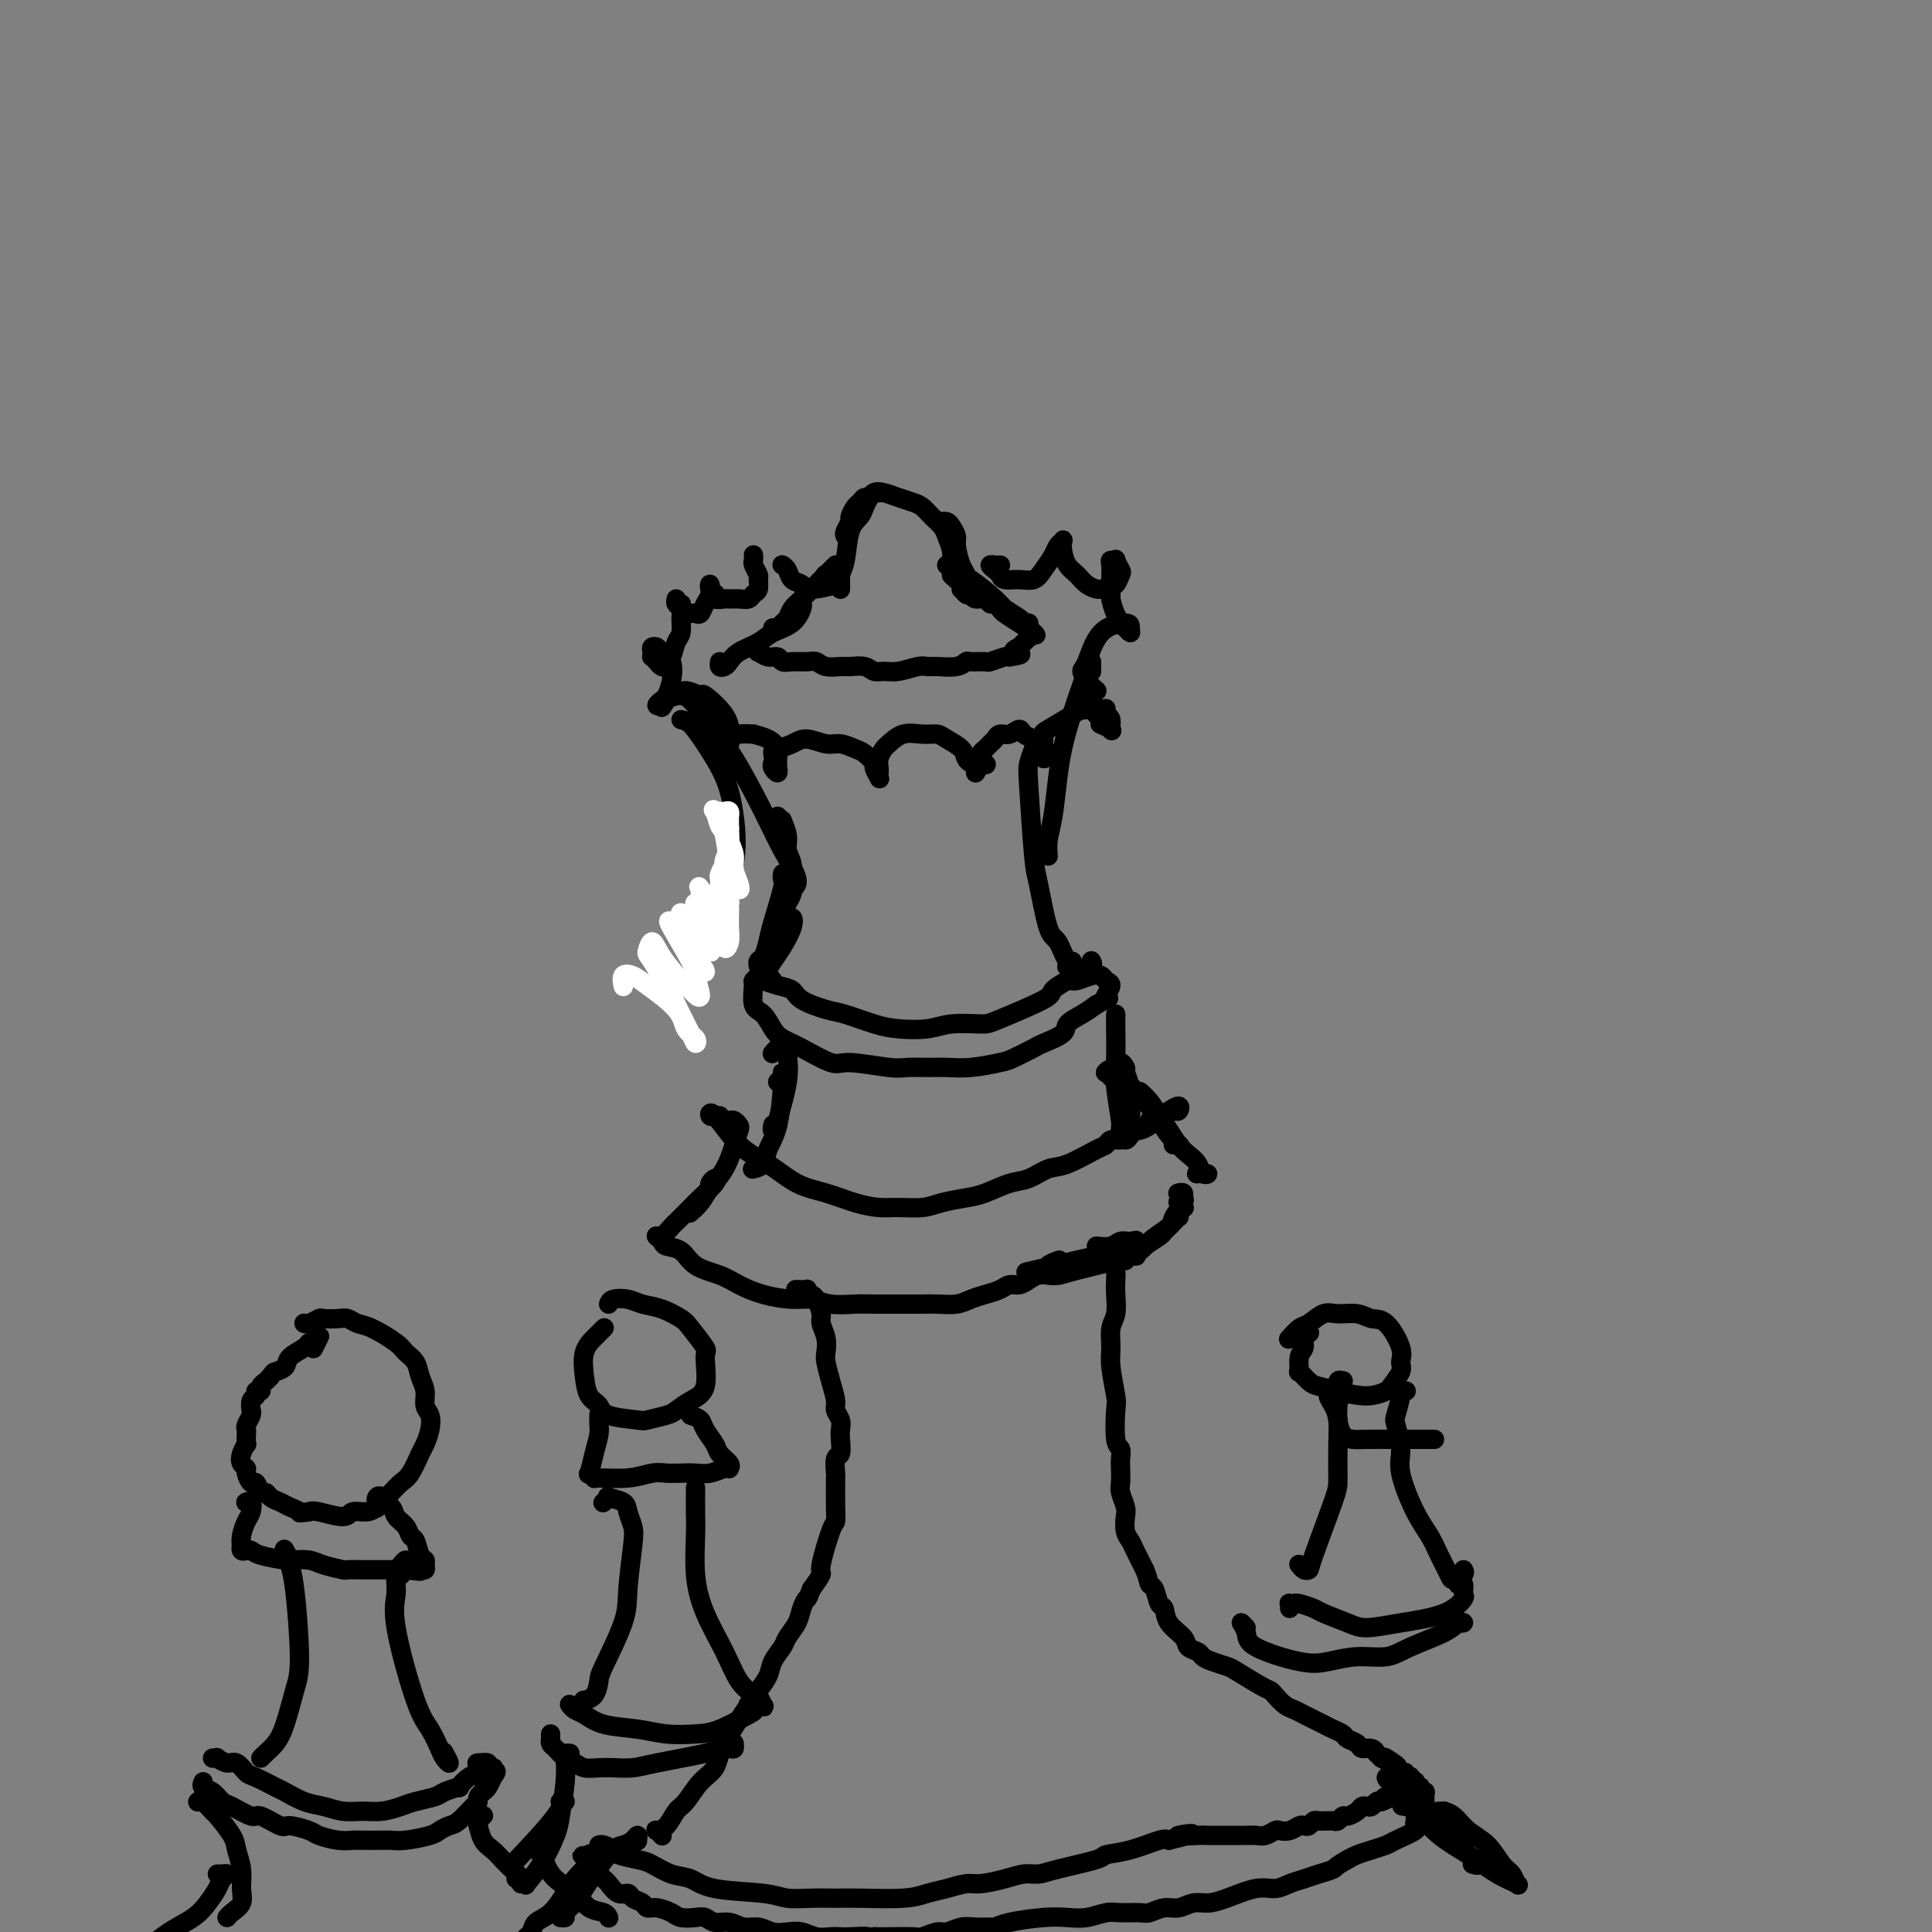 <svg viewBox='0 0 400 400' version='1.1' xmlns='http://www.w3.org/2000/svg' xmlns:xlink='http://www.w3.org/1999/xlink'><rect x="0" y="0" width="400" height="400" fill="#808080" stroke="none"/><g fill='none' stroke='#000000' stroke-width='4' stroke-linecap='round' stroke-linejoin='round'><path d='M182,102c0.090,0.018 0.180,0.035 0,0c-0.180,-0.035 -0.629,-0.123 -1,0c-0.371,0.123 -0.662,0.456 -1,1c-0.338,0.544 -0.721,1.300 -1,2c-0.279,0.700 -0.453,1.343 -1,2c-0.547,0.657 -1.467,1.329 -2,3c-0.533,1.671 -0.679,4.343 -1,6c-0.321,1.657 -0.818,2.300 -1,3c-0.182,0.700 -0.049,1.458 0,2c0.049,0.542 0.014,0.869 0,1c-0.014,0.131 -0.007,0.065 0,0'/><path d='M175,111c-0.120,-0.212 -0.239,-0.424 0,-1c0.239,-0.576 0.838,-1.517 1,-2c0.162,-0.483 -0.111,-0.507 0,-1c0.111,-0.493 0.606,-1.456 1,-2c0.394,-0.544 0.685,-0.668 1,-1c0.315,-0.332 0.653,-0.871 1,-1c0.347,-0.129 0.701,0.151 1,0c0.299,-0.151 0.541,-0.732 1,-1c0.459,-0.268 1.134,-0.224 2,0c0.866,0.224 1.924,0.626 3,1c1.076,0.374 2.172,0.718 3,1c0.828,0.282 1.389,0.502 2,1c0.611,0.498 1.274,1.275 2,2c0.726,0.725 1.516,1.399 2,2c0.484,0.601 0.662,1.128 1,2c0.338,0.872 0.836,2.090 1,3c0.164,0.910 -0.008,1.512 0,2c0.008,0.488 0.194,0.862 0,1c-0.194,0.138 -0.770,0.039 -1,0c-0.230,-0.039 -0.115,-0.020 0,0'/><path d='M195,108c0.025,-0.004 0.049,-0.009 0,0c-0.049,0.009 -0.172,0.031 0,0c0.172,-0.031 0.637,-0.114 1,0c0.363,0.114 0.623,0.425 1,1c0.377,0.575 0.872,1.415 1,2c0.128,0.585 -0.109,0.917 0,2c0.109,1.083 0.565,2.917 1,4c0.435,1.083 0.849,1.414 1,2c0.151,0.586 0.041,1.427 0,2c-0.041,0.573 -0.012,0.878 0,1c0.012,0.122 0.006,0.061 0,0'/><path d='M173,117c-0.015,0.015 -0.030,0.029 0,0c0.030,-0.029 0.104,-0.103 0,0c-0.104,0.103 -0.385,0.383 -1,1c-0.615,0.617 -1.565,1.569 -2,2c-0.435,0.431 -0.354,0.339 -1,1c-0.646,0.661 -2.018,2.076 -3,3c-0.982,0.924 -1.573,1.358 -2,2c-0.427,0.642 -0.689,1.492 -1,2c-0.311,0.508 -0.671,0.672 -1,1c-0.329,0.328 -0.627,0.819 -1,1c-0.373,0.181 -0.821,0.052 -1,0c-0.179,-0.052 -0.090,-0.026 0,0'/><path d='M166,125c0.122,0.131 0.244,0.261 0,1c-0.244,0.739 -0.853,2.085 -2,3c-1.147,0.915 -2.832,1.397 -4,2c-1.168,0.603 -1.819,1.325 -3,2c-1.181,0.675 -2.891,1.301 -4,2c-1.109,0.699 -1.618,1.469 -2,2c-0.382,0.531 -0.639,0.823 -1,1c-0.361,0.177 -0.828,0.240 -1,0c-0.172,-0.240 -0.049,-0.783 0,-1c0.049,-0.217 0.025,-0.109 0,0'/><path d='M157,134c-0.012,-0.122 -0.025,-0.244 0,0c0.025,0.244 0.086,0.854 0,1c-0.086,0.146 -0.319,-0.171 0,0c0.319,0.171 1.191,0.831 2,1c0.809,0.169 1.554,-0.152 2,0c0.446,0.152 0.594,0.777 1,1c0.406,0.223 1.071,0.046 2,0c0.929,-0.046 2.120,0.041 3,0c0.880,-0.041 1.447,-0.208 2,0c0.553,0.208 1.093,0.792 2,1c0.907,0.208 2.182,0.041 3,0c0.818,-0.041 1.180,0.042 2,0c0.820,-0.042 2.100,-0.211 3,0c0.900,0.211 1.421,0.803 2,1c0.579,0.197 1.217,0.000 2,0c0.783,-0.000 1.711,0.197 3,0c1.289,-0.197 2.937,-0.789 4,-1c1.063,-0.211 1.539,-0.042 2,0c0.461,0.042 0.905,-0.041 2,0c1.095,0.041 2.841,0.208 4,0c1.159,-0.208 1.733,-0.792 2,-1c0.267,-0.208 0.229,-0.042 1,0c0.771,0.042 2.351,-0.040 3,0c0.649,0.040 0.367,0.203 1,0c0.633,-0.203 2.181,-0.772 3,-1c0.819,-0.228 0.910,-0.114 1,0'/><path d='M209,136c4.185,-0.627 1.647,-0.694 1,-1c-0.647,-0.306 0.598,-0.852 1,-1c0.402,-0.148 -0.037,0.100 0,0c0.037,-0.100 0.551,-0.548 1,-1c0.449,-0.452 0.834,-0.908 1,-1c0.166,-0.092 0.112,0.182 0,0c-0.112,-0.182 -0.282,-0.818 0,-1c0.282,-0.182 1.016,0.092 1,0c-0.016,-0.092 -0.782,-0.550 -1,-1c-0.218,-0.450 0.110,-0.890 0,-1c-0.110,-0.110 -0.659,0.111 -1,0c-0.341,-0.111 -0.472,-0.556 -1,-1c-0.528,-0.444 -1.451,-0.889 -2,-1c-0.549,-0.111 -0.723,0.110 -1,0c-0.277,-0.110 -0.655,-0.551 -1,-1c-0.345,-0.449 -0.656,-0.908 -1,-1c-0.344,-0.092 -0.721,0.181 -1,0c-0.279,-0.181 -0.460,-0.818 -1,-1c-0.540,-0.182 -1.440,0.091 -2,0c-0.560,-0.091 -0.780,-0.545 -1,-1'/><path d='M201,123c-2.083,-0.929 -1.292,-0.250 -1,0c0.292,0.250 0.083,0.071 0,0c-0.083,-0.071 -0.042,-0.036 0,0'/><path d='M199,122c0.068,-0.348 0.137,-0.696 0,-1c-0.137,-0.304 -0.478,-0.566 -1,-1c-0.522,-0.434 -1.224,-1.042 -1,-1c0.224,0.042 1.375,0.735 2,1c0.625,0.265 0.724,0.102 2,1c1.276,0.898 3.728,2.856 5,4c1.272,1.144 1.364,1.473 2,2c0.636,0.527 1.815,1.254 3,2c1.185,0.746 2.378,1.513 3,2c0.622,0.487 0.675,0.694 0,0c-0.675,-0.694 -2.079,-2.290 -3,-3c-0.921,-0.710 -1.361,-0.532 -2,-1c-0.639,-0.468 -1.477,-1.580 -3,-3c-1.523,-1.420 -3.729,-3.148 -5,-4c-1.271,-0.852 -1.605,-0.827 -2,-1c-0.395,-0.173 -0.850,-0.544 -1,-1c-0.150,-0.456 0.003,-0.995 0,-1c-0.003,-0.005 -0.164,0.526 0,1c0.164,0.474 0.652,0.890 2,2c1.348,1.110 3.555,2.914 5,4c1.445,1.086 2.127,1.453 3,2c0.873,0.547 1.936,1.273 3,2'/><path d='M211,128c2.179,1.714 1.125,1.000 1,1c-0.125,0.000 0.679,0.714 1,1c0.321,0.286 0.161,0.143 0,0'/><path d='M162,117c0.026,0.016 0.052,0.031 0,0c-0.052,-0.031 -0.183,-0.109 0,0c0.183,0.109 0.680,0.404 1,1c0.320,0.596 0.464,1.491 1,2c0.536,0.509 1.464,0.630 2,1c0.536,0.370 0.680,0.989 2,1c1.320,0.011 3.816,-0.585 5,-1c1.184,-0.415 1.056,-0.647 1,-1c-0.056,-0.353 -0.040,-0.827 0,-1c0.040,-0.173 0.103,-0.046 0,0c-0.103,0.046 -0.374,0.013 -1,0c-0.626,-0.013 -1.607,-0.004 -2,0c-0.393,0.004 -0.196,0.002 0,0'/><path d='M156,115c-0.008,-0.098 -0.017,-0.196 0,0c0.017,0.196 0.058,0.686 0,1c-0.058,0.314 -0.215,0.451 0,1c0.215,0.549 0.801,1.510 1,2c0.199,0.490 0.009,0.510 0,1c-0.009,0.490 0.162,1.452 0,2c-0.162,0.548 -0.658,0.682 -1,1c-0.342,0.318 -0.530,0.818 -1,1c-0.470,0.182 -1.222,0.045 -2,0c-0.778,-0.045 -1.580,0.003 -2,0c-0.420,-0.003 -0.456,-0.056 -1,0c-0.544,0.056 -1.596,0.220 -2,0c-0.404,-0.220 -0.160,-0.823 0,-1c0.160,-0.177 0.236,0.074 0,0c-0.236,-0.074 -0.784,-0.471 -1,-1c-0.216,-0.529 -0.099,-1.189 0,-1c0.099,0.189 0.181,1.228 0,2c-0.181,0.772 -0.626,1.279 -1,2c-0.374,0.721 -0.678,1.657 -1,2c-0.322,0.343 -0.664,0.092 -1,0c-0.336,-0.092 -0.668,-0.026 -1,0c-0.332,0.026 -0.666,0.013 -1,0'/><path d='M142,127c-1.017,0.768 -1.058,-0.313 -1,-1c0.058,-0.687 0.216,-0.980 0,-1c-0.216,-0.020 -0.804,0.234 -1,0c-0.196,-0.234 0.001,-0.957 0,-1c-0.001,-0.043 -0.199,0.592 0,1c0.199,0.408 0.797,0.589 1,1c0.203,0.411 0.012,1.051 0,2c-0.012,0.949 0.155,2.205 0,3c-0.155,0.795 -0.633,1.128 -1,2c-0.367,0.872 -0.623,2.284 -1,3c-0.377,0.716 -0.875,0.738 -1,1c-0.125,0.262 0.124,0.765 0,1c-0.124,0.235 -0.622,0.204 -1,0c-0.378,-0.204 -0.638,-0.580 -1,-1c-0.362,-0.420 -0.826,-0.884 -1,-1c-0.174,-0.116 -0.059,0.115 0,0c0.059,-0.115 0.062,-0.577 0,-1c-0.062,-0.423 -0.187,-0.809 0,-1c0.187,-0.191 0.688,-0.188 1,0c0.312,0.188 0.435,0.561 1,1c0.565,0.439 1.573,0.944 2,2c0.427,1.056 0.275,2.661 0,4c-0.275,1.339 -0.672,2.410 -1,3c-0.328,0.590 -0.588,0.697 -1,1c-0.412,0.303 -0.975,0.801 -1,1c-0.025,0.199 0.487,0.100 1,0'/><path d='M137,146c-0.185,1.205 0.353,-0.283 1,-1c0.647,-0.717 1.403,-0.664 2,-1c0.597,-0.336 1.037,-1.061 2,-1c0.963,0.061 2.450,0.908 3,1c0.550,0.092 0.161,-0.570 1,0c0.839,0.570 2.904,2.372 4,4c1.096,1.628 1.223,3.081 1,4c-0.223,0.919 -0.796,1.305 -1,2c-0.204,0.695 -0.040,1.700 0,2c0.040,0.300 -0.044,-0.105 0,0c0.044,0.105 0.216,0.719 0,1c-0.216,0.281 -0.819,0.230 -1,0c-0.181,-0.230 0.061,-0.640 0,-1c-0.061,-0.360 -0.425,-0.671 0,-1c0.425,-0.329 1.638,-0.677 2,-1c0.362,-0.323 -0.128,-0.620 0,-1c0.128,-0.380 0.875,-0.842 2,-1c1.125,-0.158 2.627,-0.013 3,0c0.373,0.013 -0.383,-0.108 0,0c0.383,0.108 1.906,0.444 3,1c1.094,0.556 1.758,1.330 2,2c0.242,0.670 0.061,1.234 0,2c-0.061,0.766 -0.003,1.733 0,2c0.003,0.267 -0.051,-0.165 0,0c0.051,0.165 0.206,0.929 0,1c-0.206,0.071 -0.773,-0.551 -1,-1c-0.227,-0.449 -0.113,-0.724 0,-1'/><path d='M160,158c0.598,0.525 0.092,-1.162 0,-2c-0.092,-0.838 0.229,-0.828 1,-1c0.771,-0.172 1.992,-0.526 3,-1c1.008,-0.474 1.802,-1.067 3,-1c1.198,0.067 2.798,0.796 4,1c1.202,0.204 2.006,-0.115 3,0c0.994,0.115 2.179,0.665 3,1c0.821,0.335 1.278,0.455 2,1c0.722,0.545 1.710,1.516 2,2c0.290,0.484 -0.118,0.481 0,1c0.118,0.519 0.763,1.559 1,2c0.237,0.441 0.067,0.283 0,0c-0.067,-0.283 -0.030,-0.690 0,-1c0.030,-0.310 0.055,-0.521 0,-1c-0.055,-0.479 -0.188,-1.224 0,-2c0.188,-0.776 0.698,-1.582 1,-2c0.302,-0.418 0.397,-0.450 1,-1c0.603,-0.550 1.713,-1.620 3,-2c1.287,-0.380 2.751,-0.071 4,0c1.249,0.071 2.285,-0.097 3,0c0.715,0.097 1.110,0.459 2,1c0.890,0.541 2.276,1.260 3,2c0.724,0.740 0.785,1.499 1,2c0.215,0.501 0.583,0.742 1,1c0.417,0.258 0.881,0.531 1,1c0.119,0.469 -0.109,1.134 0,1c0.109,-0.134 0.554,-1.067 1,-2'/><path d='M203,158c2.427,0.810 0.495,-0.165 0,-1c-0.495,-0.835 0.447,-1.529 1,-2c0.553,-0.471 0.715,-0.719 1,-1c0.285,-0.281 0.691,-0.594 1,-1c0.309,-0.406 0.520,-0.904 1,-1c0.480,-0.096 1.228,0.212 2,0c0.772,-0.212 1.568,-0.943 2,-1c0.432,-0.057 0.499,0.561 1,1c0.501,0.439 1.437,0.698 2,1c0.563,0.302 0.753,0.646 1,1c0.247,0.354 0.550,0.718 1,1c0.450,0.282 1.048,0.481 1,1c-0.048,0.519 -0.741,1.358 -1,1c-0.259,-0.358 -0.082,-1.914 0,-3c0.082,-1.086 0.070,-1.704 0,-2c-0.070,-0.296 -0.198,-0.272 1,-1c1.198,-0.728 3.722,-2.207 5,-3c1.278,-0.793 1.308,-0.899 2,-1c0.692,-0.101 2.044,-0.198 3,0c0.956,0.198 1.517,0.690 2,1c0.483,0.310 0.889,0.437 1,1c0.111,0.563 -0.073,1.563 0,2c0.073,0.437 0.404,0.310 0,0c-0.404,-0.310 -1.544,-0.803 -2,-1c-0.456,-0.197 -0.228,-0.099 0,0'/><path d='M207,117c0.123,0.002 0.246,0.004 0,0c-0.246,-0.004 -0.861,-0.012 -1,0c-0.139,0.012 0.199,0.046 0,0c-0.199,-0.046 -0.934,-0.170 -1,0c-0.066,0.170 0.538,0.635 1,1c0.462,0.365 0.781,0.629 1,1c0.219,0.371 0.339,0.850 1,1c0.661,0.150 1.865,-0.029 3,0c1.135,0.029 2.203,0.267 3,0c0.797,-0.267 1.324,-1.040 2,-2c0.676,-0.960 1.501,-2.109 2,-3c0.499,-0.891 0.672,-1.525 1,-2c0.328,-0.475 0.812,-0.791 1,-1c0.188,-0.209 0.080,-0.313 0,0c-0.080,0.313 -0.131,1.041 0,2c0.131,0.959 0.445,2.147 1,3c0.555,0.853 1.353,1.369 2,2c0.647,0.631 1.144,1.377 2,2c0.856,0.623 2.073,1.121 3,1c0.927,-0.121 1.565,-0.863 2,-1c0.435,-0.137 0.668,0.331 1,0c0.332,-0.331 0.765,-1.462 1,-2c0.235,-0.538 0.273,-0.482 0,-1c-0.273,-0.518 -0.858,-1.609 -1,-2c-0.142,-0.391 0.158,-0.083 0,0c-0.158,0.083 -0.774,-0.060 -1,0c-0.226,0.060 -0.061,0.324 0,1c0.061,0.676 0.017,1.765 0,3c-0.017,1.235 -0.009,2.618 0,4'/><path d='M230,124c0.409,2.329 1.431,4.150 2,5c0.569,0.850 0.686,0.727 1,1c0.314,0.273 0.824,0.942 1,1c0.176,0.058 0.018,-0.494 0,-1c-0.018,-0.506 0.103,-0.966 -1,-1c-1.103,-0.034 -3.431,0.358 -5,2c-1.569,1.642 -2.378,4.535 -3,6c-0.622,1.465 -1.057,1.503 -1,2c0.057,0.497 0.605,1.454 1,2c0.395,0.546 0.638,0.681 1,1c0.362,0.319 0.843,0.821 1,1c0.157,0.179 -0.012,0.036 0,0c0.012,-0.036 0.203,0.035 0,0c-0.203,-0.035 -0.801,-0.177 -1,0c-0.199,0.177 0.002,0.673 0,1c-0.002,0.327 -0.207,0.486 0,1c0.207,0.514 0.826,1.384 1,2c0.174,0.616 -0.097,0.977 0,1c0.097,0.023 0.562,-0.293 1,0c0.438,0.293 0.849,1.194 1,1c0.151,-0.194 0.043,-1.484 0,-2c-0.043,-0.516 -0.022,-0.258 0,0'/><path d='M141,144c-0.135,0.002 -0.269,0.003 0,0c0.269,-0.003 0.942,-0.012 2,1c1.058,1.012 2.502,3.044 4,5c1.498,1.956 3.049,3.834 5,7c1.951,3.166 4.302,7.619 6,11c1.698,3.381 2.744,5.690 4,8c1.256,2.310 2.723,4.622 3,6c0.277,1.378 -0.635,1.822 -1,2c-0.365,0.178 -0.182,0.089 0,0'/><path d='M141,149c0.612,0.133 1.225,0.266 2,1c0.775,0.734 1.714,2.068 3,4c1.286,1.932 2.919,4.460 4,7c1.081,2.540 1.609,5.091 2,8c0.391,2.909 0.643,6.174 0,10c-0.643,3.826 -2.183,8.211 -3,11c-0.817,2.789 -0.912,3.982 -2,6c-1.088,2.018 -3.168,4.862 -4,6c-0.832,1.138 -0.416,0.569 0,0'/><path d='M226,139c-0.002,-0.329 -0.004,-0.657 0,-1c0.004,-0.343 0.012,-0.700 0,-1c-0.012,-0.300 -0.046,-0.541 -1,2c-0.954,2.541 -2.830,7.865 -4,12c-1.170,4.135 -1.634,7.080 -2,10c-0.366,2.920 -0.634,5.814 -1,8c-0.366,2.186 -0.829,3.666 -1,5c-0.171,1.334 -0.049,2.524 0,3c0.049,0.476 0.024,0.238 0,0'/><path d='M216,153c0.091,0.040 0.181,0.079 0,0c-0.181,-0.079 -0.634,-0.277 -1,0c-0.366,0.277 -0.646,1.030 -1,2c-0.354,0.970 -0.782,2.159 -1,3c-0.218,0.841 -0.224,1.335 0,5c0.224,3.665 0.679,10.500 1,14c0.321,3.500 0.507,3.665 1,6c0.493,2.335 1.291,6.840 2,9c0.709,2.160 1.328,1.977 2,3c0.672,1.023 1.397,3.254 2,4c0.603,0.746 1.086,0.009 1,0c-0.086,-0.009 -0.739,0.712 -1,1c-0.261,0.288 -0.131,0.144 0,0'/></g>
<g fill='none' stroke='#FFFFFF' stroke-width='4' stroke-linecap='round' stroke-linejoin='round'><path d='M129,204c0.049,0.219 0.097,0.438 0,0c-0.097,-0.438 -0.340,-1.533 0,-2c0.340,-0.467 1.261,-0.305 2,0c0.739,0.305 1.295,0.752 3,2c1.705,1.248 4.560,3.297 6,5c1.440,1.703 1.465,3.060 2,4c0.535,0.940 1.579,1.463 2,2c0.421,0.537 0.218,1.089 0,1c-0.218,-0.089 -0.451,-0.820 -1,-2c-0.549,-1.180 -1.412,-2.809 -2,-4c-0.588,-1.191 -0.900,-1.945 -2,-4c-1.100,-2.055 -2.989,-5.413 -4,-7c-1.011,-1.587 -1.143,-1.403 -1,-2c0.143,-0.597 0.563,-1.975 1,-2c0.437,-0.025 0.892,1.303 2,3c1.108,1.697 2.867,3.761 4,5c1.133,1.239 1.638,1.652 2,2c0.362,0.348 0.580,0.632 1,1c0.420,0.368 1.043,0.819 1,0c-0.043,-0.819 -0.752,-2.907 -1,-4c-0.248,-1.093 -0.037,-1.189 -1,-3c-0.963,-1.811 -3.101,-5.336 -4,-7c-0.899,-1.664 -0.558,-1.466 0,-1c0.558,0.466 1.332,1.200 2,2c0.668,0.800 1.229,1.668 2,3c0.771,1.332 1.753,3.130 2,4c0.247,0.870 -0.241,0.811 0,1c0.241,0.189 1.212,0.625 1,0c-0.212,-0.625 -1.606,-2.313 -3,-4'/><path d='M143,197c-0.478,-1.207 -0.674,-2.726 -1,-4c-0.326,-1.274 -0.784,-2.303 -1,-3c-0.216,-0.697 -0.191,-1.061 0,-1c0.191,0.061 0.550,0.546 1,1c0.450,0.454 0.993,0.877 2,2c1.007,1.123 2.477,2.946 3,4c0.523,1.054 0.098,1.338 0,1c-0.098,-0.338 0.131,-1.297 0,-2c-0.131,-0.703 -0.620,-1.149 -1,-2c-0.380,-0.851 -0.649,-2.107 -1,-3c-0.351,-0.893 -0.785,-1.424 -1,-2c-0.215,-0.576 -0.212,-1.198 0,-1c0.212,0.198 0.632,1.214 1,2c0.368,0.786 0.684,1.340 1,2c0.316,0.660 0.632,1.425 1,2c0.368,0.575 0.788,0.960 1,1c0.212,0.040 0.215,-0.265 0,-1c-0.215,-0.735 -0.649,-1.899 -1,-3c-0.351,-1.101 -0.618,-2.138 -1,-3c-0.382,-0.862 -0.877,-1.548 -1,-2c-0.123,-0.452 0.127,-0.672 0,-1c-0.127,-0.328 -0.632,-0.766 0,0c0.632,0.766 2.401,2.736 3,4c0.599,1.264 0.026,1.823 0,2c-0.026,0.177 0.493,-0.029 1,0c0.507,0.029 1.002,0.294 1,0c-0.002,-0.294 -0.501,-1.147 -1,-2'/><path d='M149,188c0.619,0.501 0.166,-0.247 0,-1c-0.166,-0.753 -0.045,-1.510 0,-2c0.045,-0.490 0.016,-0.713 0,-1c-0.016,-0.287 -0.018,-0.637 0,-1c0.018,-0.363 0.056,-0.740 0,-1c-0.056,-0.260 -0.207,-0.403 0,-1c0.207,-0.597 0.774,-1.648 1,-2c0.226,-0.352 0.113,-0.006 0,0c-0.113,0.006 -0.226,-0.328 0,-1c0.226,-0.672 0.793,-1.682 1,-2c0.207,-0.318 0.056,0.055 0,0c-0.056,-0.055 -0.015,-0.539 0,-1c0.015,-0.461 0.004,-0.898 0,-1c-0.004,-0.102 -0.001,0.133 0,0c0.001,-0.133 0.000,-0.632 0,-1c-0.000,-0.368 -0.000,-0.605 0,-1c0.000,-0.395 0.001,-0.947 0,-1c-0.001,-0.053 -0.003,0.392 0,0c0.003,-0.392 0.012,-1.622 0,-2c-0.012,-0.378 -0.045,0.095 0,0c0.045,-0.095 0.167,-0.757 0,-1c-0.167,-0.243 -0.622,-0.065 -1,0c-0.378,0.065 -0.679,0.019 -1,0c-0.321,-0.019 -0.660,-0.009 -1,0'/><path d='M148,168c-0.512,-0.329 -0.292,-0.652 0,0c0.292,0.652 0.656,2.277 1,3c0.344,0.723 0.668,0.542 1,2c0.332,1.458 0.673,4.553 1,6c0.327,1.447 0.638,1.244 1,2c0.362,0.756 0.773,2.470 1,3c0.227,0.530 0.271,-0.123 0,-1c-0.271,-0.877 -0.857,-1.976 -1,-3c-0.143,-1.024 0.158,-1.973 0,-3c-0.158,-1.027 -0.773,-2.133 -1,-3c-0.227,-0.867 -0.065,-1.496 0,-2c0.065,-0.504 0.032,-0.883 0,-1c-0.032,-0.117 -0.062,0.026 0,1c0.062,0.974 0.217,2.777 0,5c-0.217,2.223 -0.804,4.864 -1,7c-0.196,2.136 0.000,3.766 0,6c-0.000,2.234 -0.197,5.073 0,6c0.197,0.927 0.788,-0.056 1,-1c0.212,-0.944 0.044,-1.849 0,-3c-0.044,-1.151 0.037,-2.549 0,-4c-0.037,-1.451 -0.191,-2.953 0,-4c0.191,-1.047 0.728,-1.637 1,-2c0.272,-0.363 0.279,-0.499 0,0c-0.279,0.499 -0.844,1.634 -1,3c-0.156,1.366 0.098,2.962 0,4c-0.098,1.038 -0.549,1.519 -1,2'/><path d='M150,191c-0.155,1.311 -0.041,1.089 0,1c0.041,-0.089 0.011,-0.046 0,-1c-0.011,-0.954 -0.003,-2.904 0,-4c0.003,-1.096 -0.000,-1.337 0,-2c0.000,-0.663 0.004,-1.746 0,-2c-0.004,-0.254 -0.015,0.323 0,1c0.015,0.677 0.057,1.456 0,2c-0.057,0.544 -0.215,0.855 0,1c0.215,0.145 0.801,0.124 1,0c0.199,-0.124 0.011,-0.352 0,-1c-0.011,-0.648 0.154,-1.718 0,-2c-0.154,-0.282 -0.629,0.223 -1,1c-0.371,0.777 -0.638,1.824 -1,3c-0.362,1.176 -0.818,2.479 -1,3c-0.182,0.521 -0.091,0.261 0,0'/></g>
<g fill='none' stroke='#000000' stroke-width='4' stroke-linecap='round' stroke-linejoin='round'><path d='M161,169c0.455,0.494 0.910,0.987 1,1c0.090,0.013 -0.187,-0.456 0,0c0.187,0.456 0.836,1.837 1,3c0.164,1.163 -0.156,2.109 0,3c0.156,0.891 0.788,1.727 1,3c0.212,1.273 0.004,2.982 0,4c-0.004,1.018 0.195,1.345 0,2c-0.195,0.655 -0.783,1.638 -1,2c-0.217,0.362 -0.062,0.103 0,0c0.062,-0.103 0.031,-0.052 0,0'/><path d='M162,181c0.015,-0.102 0.029,-0.205 0,0c-0.029,0.205 -0.102,0.717 0,1c0.102,0.283 0.377,0.338 0,2c-0.377,1.662 -1.408,4.932 -2,7c-0.592,2.068 -0.747,2.932 -1,4c-0.253,1.068 -0.604,2.338 -1,3c-0.396,0.662 -0.837,0.717 -1,1c-0.163,0.283 -0.046,0.795 0,1c0.046,0.205 0.023,0.102 0,0'/><path d='M163,191c0.376,-0.548 0.752,-1.097 1,-1c0.248,0.097 0.369,0.839 0,2c-0.369,1.161 -1.227,2.742 -2,4c-0.773,1.258 -1.461,2.193 -2,3c-0.539,0.807 -0.928,1.484 -1,2c-0.072,0.516 0.173,0.870 0,1c-0.173,0.130 -0.764,0.037 -1,0c-0.236,-0.037 -0.118,-0.019 0,0'/><path d='M158,203c-0.256,-0.095 -0.511,-0.190 0,0c0.511,0.190 1.789,0.666 3,1c1.211,0.334 2.354,0.527 3,1c0.646,0.473 0.796,1.226 2,2c1.204,0.774 3.462,1.567 5,2c1.538,0.433 2.355,0.504 4,1c1.645,0.496 4.118,1.415 6,2c1.882,0.585 3.172,0.836 5,1c1.828,0.164 4.193,0.241 6,0c1.807,-0.241 3.056,-0.798 5,-1c1.944,-0.202 4.583,-0.047 6,0c1.417,0.047 1.612,-0.015 4,-1c2.388,-0.985 6.967,-2.894 9,-4c2.033,-1.106 1.519,-1.409 2,-2c0.481,-0.591 1.957,-1.468 3,-2c1.043,-0.532 1.652,-0.717 2,-1c0.348,-0.283 0.433,-0.664 1,-1c0.567,-0.336 1.616,-0.626 2,-1c0.384,-0.374 0.103,-0.832 0,-1c-0.103,-0.168 -0.028,-0.045 0,0c0.028,0.045 0.008,0.013 0,0c-0.008,-0.013 -0.004,-0.006 0,0'/><path d='M160,203c-0.342,-0.420 -0.684,-0.841 -1,-1c-0.316,-0.159 -0.606,-0.057 -1,0c-0.394,0.057 -0.892,0.067 -1,0c-0.108,-0.067 0.173,-0.213 0,0c-0.173,0.213 -0.800,0.785 -1,1c-0.200,0.215 0.028,0.074 0,1c-0.028,0.926 -0.313,2.918 0,4c0.313,1.082 1.225,1.254 2,2c0.775,0.746 1.413,2.066 2,3c0.587,0.934 1.123,1.484 2,2c0.877,0.516 2.096,1.000 4,2c1.904,1.000 4.494,2.517 6,3c1.506,0.483 1.928,-0.067 4,0c2.072,0.067 5.794,0.751 8,1c2.206,0.249 2.895,0.063 4,0c1.105,-0.063 2.625,-0.005 4,0c1.375,0.005 2.603,-0.044 4,0c1.397,0.044 2.963,0.181 5,0c2.037,-0.181 4.547,-0.681 6,-1c1.453,-0.319 1.851,-0.455 3,-1c1.149,-0.545 3.049,-1.497 4,-2c0.951,-0.503 0.954,-0.557 2,-1c1.046,-0.443 3.136,-1.273 4,-2c0.864,-0.727 0.502,-1.350 1,-2c0.498,-0.650 1.857,-1.329 3,-2c1.143,-0.671 2.072,-1.336 3,-2'/><path d='M227,208c3.567,-2.051 2.484,-1.180 2,-1c-0.484,0.180 -0.369,-0.331 0,-1c0.369,-0.669 0.992,-1.496 1,-2c0.008,-0.504 -0.600,-0.685 -1,-1c-0.400,-0.315 -0.590,-0.764 -1,-1c-0.410,-0.236 -1.038,-0.259 -2,0c-0.962,0.259 -2.259,0.801 -3,1c-0.741,0.199 -0.926,0.057 -1,0c-0.074,-0.057 -0.037,-0.028 0,0'/><path d='M160,218c-0.091,0.113 -0.183,0.226 0,0c0.183,-0.226 0.640,-0.792 1,-1c0.360,-0.208 0.625,-0.058 1,0c0.375,0.058 0.862,0.025 1,0c0.138,-0.025 -0.072,-0.040 0,1c0.072,1.040 0.426,3.137 0,6c-0.426,2.863 -1.631,6.494 -2,8c-0.369,1.506 0.097,0.888 0,1c-0.097,0.112 -0.757,0.953 -1,1c-0.243,0.047 -0.069,-0.701 0,-1c0.069,-0.299 0.035,-0.150 0,0'/><path d='M161,224c0.422,-0.280 0.843,-0.561 1,-1c0.157,-0.439 0.049,-1.037 0,-1c-0.049,0.037 -0.039,0.710 0,1c0.039,0.290 0.108,0.197 0,2c-0.108,1.803 -0.394,5.503 -1,8c-0.606,2.497 -1.534,3.793 -2,5c-0.466,1.207 -0.472,2.325 -1,3c-0.528,0.675 -1.580,0.907 -2,1c-0.420,0.093 -0.210,0.046 0,0'/><path d='M231,211c0.002,-0.615 0.005,-1.229 0,-1c-0.005,0.229 -0.016,1.303 0,3c0.016,1.697 0.060,4.019 0,6c-0.060,1.981 -0.222,3.622 0,6c0.222,2.378 0.830,5.492 1,7c0.170,1.508 -0.097,1.411 0,2c0.097,0.589 0.558,1.864 1,2c0.442,0.136 0.866,-0.866 1,-1c0.134,-0.134 -0.021,0.599 0,-1c0.021,-1.599 0.220,-5.530 0,-8c-0.220,-2.470 -0.858,-3.480 -1,-4c-0.142,-0.520 0.212,-0.551 0,-1c-0.212,-0.449 -0.989,-1.318 -1,-1c-0.011,0.318 0.743,1.822 1,3c0.257,1.178 0.016,2.028 0,3c-0.016,0.972 0.191,2.065 0,3c-0.191,0.935 -0.782,1.713 -1,2c-0.218,0.287 -0.062,0.082 0,0c0.062,-0.082 0.031,-0.041 0,0'/><path d='M149,231c-0.309,-0.042 -0.619,-0.084 -1,0c-0.381,0.084 -0.834,0.295 -1,0c-0.166,-0.295 -0.045,-1.096 1,0c1.045,1.096 3.012,4.090 5,6c1.988,1.910 3.995,2.736 6,4c2.005,1.264 4.008,2.965 6,4c1.992,1.035 3.971,1.402 6,2c2.029,0.598 4.106,1.425 6,2c1.894,0.575 3.606,0.897 5,1c1.394,0.103 2.472,-0.013 4,0c1.528,0.013 3.507,0.154 5,0c1.493,-0.154 2.499,-0.603 4,-1c1.501,-0.397 3.497,-0.741 5,-1c1.503,-0.259 2.514,-0.435 4,-1c1.486,-0.565 3.449,-1.521 5,-2c1.551,-0.479 2.692,-0.481 4,-1c1.308,-0.519 2.783,-1.555 4,-2c1.217,-0.445 2.174,-0.301 4,-1c1.826,-0.699 4.520,-2.243 6,-3c1.480,-0.757 1.745,-0.729 2,-1c0.255,-0.271 0.501,-0.842 1,-1c0.499,-0.158 1.251,0.098 2,0c0.749,-0.098 1.493,-0.551 2,-1c0.507,-0.449 0.775,-0.893 1,-1c0.225,-0.107 0.407,0.125 1,0c0.593,-0.125 1.598,-0.607 2,-1c0.402,-0.393 0.201,-0.696 0,-1'/><path d='M238,232c5.681,-2.565 2.883,-1.477 2,-1c-0.883,0.477 0.148,0.342 1,0c0.852,-0.342 1.524,-0.890 2,-1c0.476,-0.110 0.757,0.218 1,0c0.243,-0.218 0.450,-0.982 0,-1c-0.450,-0.018 -1.557,0.709 -2,1c-0.443,0.291 -0.221,0.145 0,0'/><path d='M231,224c0.084,0.080 0.168,0.160 0,0c-0.168,-0.160 -0.589,-0.559 -1,-1c-0.411,-0.441 -0.812,-0.922 -1,-1c-0.188,-0.078 -0.164,0.247 0,0c0.164,-0.247 0.468,-1.068 2,0c1.532,1.068 4.292,4.023 6,6c1.708,1.977 2.363,2.975 3,4c0.637,1.025 1.257,2.079 2,3c0.743,0.921 1.611,1.711 2,2c0.389,0.289 0.300,0.077 0,0c-0.300,-0.077 -0.812,-0.021 -1,0c-0.188,0.021 -0.054,0.006 0,0c0.054,-0.006 0.027,-0.003 0,0'/><path d='M237,227c-0.601,-0.577 -1.202,-1.154 -1,-1c0.202,0.154 1.209,1.038 2,2c0.791,0.962 1.368,2.000 2,3c0.632,1.000 1.320,1.960 2,3c0.680,1.040 1.351,2.159 2,3c0.649,0.841 1.277,1.402 2,2c0.723,0.598 1.542,1.232 2,2c0.458,0.768 0.556,1.670 1,2c0.444,0.330 1.235,0.089 1,0c-0.235,-0.089 -1.496,-0.025 -2,0c-0.504,0.025 -0.252,0.013 0,0'/><path d='M151,232c0.315,-0.098 0.629,-0.197 1,0c0.371,0.197 0.797,0.688 1,1c0.203,0.312 0.182,0.443 0,1c-0.182,0.557 -0.526,1.540 -1,3c-0.474,1.460 -1.080,3.396 -2,5c-0.920,1.604 -2.155,2.874 -3,4c-0.845,1.126 -1.299,2.106 -2,3c-0.701,0.894 -1.650,1.702 -2,2c-0.350,0.298 -0.100,0.085 0,0c0.100,-0.085 0.050,-0.043 0,0'/><path d='M147,246c-0.092,-0.301 -0.183,-0.602 0,-1c0.183,-0.398 0.641,-0.895 1,-1c0.359,-0.105 0.620,0.180 0,1c-0.620,0.820 -2.120,2.175 -3,3c-0.880,0.825 -1.140,1.121 -2,2c-0.860,0.879 -2.322,2.341 -3,3c-0.678,0.659 -0.574,0.516 -1,1c-0.426,0.484 -1.382,1.594 -2,2c-0.618,0.406 -0.897,0.109 -1,0c-0.103,-0.109 -0.029,-0.031 0,0c0.029,0.031 0.015,0.016 0,0'/><path d='M136,256c-0.103,-0.085 -0.206,-0.171 0,0c0.206,0.171 0.722,0.598 1,1c0.278,0.402 0.317,0.779 1,1c0.683,0.221 2.011,0.286 3,1c0.989,0.714 1.640,2.076 3,3c1.360,0.924 3.431,1.409 5,2c1.569,0.591 2.638,1.286 4,2c1.362,0.714 3.019,1.445 5,2c1.981,0.555 4.287,0.933 6,1c1.713,0.067 2.833,-0.178 4,0c1.167,0.178 2.381,0.780 4,1c1.619,0.220 3.643,0.059 5,0c1.357,-0.059 2.047,-0.015 4,0c1.953,0.015 5.170,0.001 7,0c1.830,-0.001 2.275,0.011 3,0c0.725,-0.011 1.731,-0.044 3,0c1.269,0.044 2.801,0.166 4,0c1.199,-0.166 2.064,-0.618 3,-1c0.936,-0.382 1.941,-0.694 3,-1c1.059,-0.306 2.170,-0.608 3,-1c0.830,-0.392 1.377,-0.876 2,-1c0.623,-0.124 1.322,0.111 2,0c0.678,-0.111 1.336,-0.569 2,-1c0.664,-0.431 1.332,-0.837 2,-1c0.668,-0.163 1.334,-0.085 2,0c0.666,0.085 1.333,0.177 2,0c0.667,-0.177 1.333,-0.625 2,-1c0.667,-0.375 1.333,-0.679 3,-1c1.667,-0.321 4.333,-0.661 7,-1'/><path d='M231,261c5.433,-1.615 2.514,-1.153 2,-1c-0.514,0.153 1.375,-0.004 2,0c0.625,0.004 -0.015,0.170 0,0c0.015,-0.170 0.686,-0.675 1,-1c0.314,-0.325 0.270,-0.469 1,-1c0.730,-0.531 2.233,-1.448 3,-2c0.767,-0.552 0.798,-0.740 1,-1c0.202,-0.260 0.576,-0.591 1,-1c0.424,-0.409 0.897,-0.897 1,-1c0.103,-0.103 -0.165,0.179 0,0c0.165,-0.179 0.763,-0.817 1,-1c0.237,-0.183 0.112,0.091 0,0c-0.112,-0.091 -0.212,-0.546 0,-1c0.212,-0.454 0.737,-0.905 1,-1c0.263,-0.095 0.263,0.167 0,0c-0.263,-0.167 -0.789,-0.762 -1,-1c-0.211,-0.238 -0.105,-0.119 0,0'/><path d='M244,247c-0.118,0.028 -0.235,0.056 0,0c0.235,-0.056 0.823,-0.196 1,0c0.177,0.196 -0.057,0.727 0,1c0.057,0.273 0.406,0.288 0,1c-0.406,0.712 -1.568,2.120 -2,3c-0.432,0.880 -0.133,1.231 -1,2c-0.867,0.769 -2.900,1.954 -4,3c-1.100,1.046 -1.267,1.952 -4,3c-2.733,1.048 -8.031,2.239 -11,3c-2.969,0.761 -3.608,1.094 -4,1c-0.392,-0.094 -0.538,-0.613 -1,-1c-0.462,-0.387 -1.240,-0.643 -1,-1c0.240,-0.357 1.497,-0.816 2,-1c0.503,-0.184 0.251,-0.092 0,0'/><path d='M227,258c1.086,0.117 2.171,0.235 3,0c0.829,-0.235 1.401,-0.822 2,-1c0.599,-0.178 1.226,0.055 2,0c0.774,-0.055 1.693,-0.396 1,0c-0.693,0.396 -3.000,1.529 -4,2c-1.000,0.471 -0.692,0.281 -4,1c-3.308,0.719 -10.231,2.348 -13,3c-2.769,0.652 -1.385,0.326 0,0'/><path d='M165,267c-0.233,-0.007 -0.466,-0.015 0,0c0.466,0.015 1.632,0.052 2,0c0.368,-0.052 -0.060,-0.195 0,0c0.060,0.195 0.608,0.726 1,1c0.392,0.274 0.627,0.290 1,1c0.373,0.710 0.884,2.114 1,3c0.116,0.886 -0.162,1.254 0,2c0.162,0.746 0.766,1.870 1,3c0.234,1.130 0.100,2.267 0,3c-0.100,0.733 -0.167,1.064 0,2c0.167,0.936 0.567,2.478 1,4c0.433,1.522 0.900,3.025 1,4c0.100,0.975 -0.168,1.421 0,2c0.168,0.579 0.773,1.290 1,2c0.227,0.710 0.075,1.417 0,2c-0.075,0.583 -0.073,1.041 0,2c0.073,0.959 0.215,2.420 0,3c-0.215,0.580 -0.789,0.278 -1,1c-0.211,0.722 -0.058,2.467 0,3c0.058,0.533 0.022,-0.148 0,1c-0.022,1.148 -0.029,4.123 0,6c0.029,1.877 0.093,2.655 0,3c-0.093,0.345 -0.345,0.257 -1,2c-0.655,1.743 -1.715,5.315 -2,7c-0.285,1.685 0.204,1.481 0,2c-0.204,0.519 -1.102,1.759 -2,3'/><path d='M168,329c-0.947,2.535 -0.816,1.872 -1,2c-0.184,0.128 -0.683,1.049 -1,2c-0.317,0.951 -0.451,1.934 -1,3c-0.549,1.066 -1.513,2.215 -2,3c-0.487,0.785 -0.498,1.206 -1,2c-0.502,0.794 -1.497,1.962 -2,3c-0.503,1.038 -0.514,1.948 -1,3c-0.486,1.052 -1.445,2.247 -2,3c-0.555,0.753 -0.705,1.063 -2,3c-1.295,1.937 -3.737,5.501 -5,8c-1.263,2.499 -1.349,3.934 -2,5c-0.651,1.066 -1.866,1.764 -3,3c-1.134,1.236 -2.186,3.010 -3,4c-0.814,0.990 -1.391,1.197 -2,2c-0.609,0.803 -1.249,2.201 -2,3c-0.751,0.799 -1.613,0.999 -2,1c-0.387,0.001 -0.300,-0.196 0,0c0.300,0.196 0.811,0.783 1,1c0.189,0.217 0.054,0.062 0,0c-0.054,-0.062 -0.027,-0.031 0,0'/><path d='M233,261c-0.453,-0.444 -0.906,-0.888 -1,-1c-0.094,-0.112 0.171,0.107 0,0c-0.171,-0.107 -0.777,-0.541 -1,0c-0.223,0.541 -0.064,2.058 0,3c0.064,0.942 0.031,1.309 0,2c-0.031,0.691 -0.062,1.708 0,3c0.062,1.292 0.216,2.861 0,4c-0.216,1.139 -0.804,1.848 -1,3c-0.196,1.152 -0.001,2.746 0,4c0.001,1.254 -0.192,2.166 0,4c0.192,1.834 0.769,4.589 1,6c0.231,1.411 0.114,1.479 0,3c-0.114,1.521 -0.227,4.494 0,6c0.227,1.506 0.792,1.543 1,2c0.208,0.457 0.060,1.334 0,2c-0.060,0.666 -0.030,1.122 0,2c0.030,0.878 0.060,2.178 0,3c-0.060,0.822 -0.209,1.165 0,2c0.209,0.835 0.776,2.162 1,3c0.224,0.838 0.104,1.189 0,2c-0.104,0.811 -0.193,2.083 0,3c0.193,0.917 0.667,1.478 1,2c0.333,0.522 0.524,1.006 1,2c0.476,0.994 1.238,2.497 2,4'/><path d='M237,325c0.797,1.904 0.789,2.662 1,3c0.211,0.338 0.642,0.254 1,1c0.358,0.746 0.644,2.322 1,3c0.356,0.678 0.782,0.458 1,1c0.218,0.542 0.229,1.847 1,3c0.771,1.153 2.302,2.154 3,3c0.698,0.846 0.562,1.537 1,2c0.438,0.463 1.451,0.700 2,1c0.549,0.300 0.633,0.665 1,1c0.367,0.335 1.016,0.639 2,1c0.984,0.361 2.304,0.778 3,1c0.696,0.222 0.767,0.248 2,1c1.233,0.752 3.629,2.229 5,3c1.371,0.771 1.716,0.835 2,1c0.284,0.165 0.506,0.429 1,1c0.494,0.571 1.259,1.448 2,2c0.741,0.552 1.460,0.778 2,1c0.540,0.222 0.903,0.441 2,1c1.097,0.559 2.928,1.459 4,2c1.072,0.541 1.386,0.723 2,1c0.614,0.277 1.530,0.647 2,1c0.470,0.353 0.494,0.687 1,1c0.506,0.313 1.494,0.605 2,1c0.506,0.395 0.531,0.893 1,1c0.469,0.107 1.384,-0.178 2,0c0.616,0.178 0.935,0.817 1,1c0.065,0.183 -0.124,-0.091 0,0c0.124,0.091 0.562,0.545 1,1'/><path d='M286,364c6.041,3.340 2.143,0.689 1,0c-1.143,-0.689 0.468,0.585 1,1c0.532,0.415 -0.016,-0.029 0,0c0.016,0.029 0.596,0.530 1,1c0.404,0.470 0.630,0.910 1,1c0.370,0.090 0.883,-0.168 1,0c0.117,0.168 -0.161,0.763 0,1c0.161,0.237 0.761,0.115 1,0c0.239,-0.115 0.115,-0.223 0,0c-0.115,0.223 -0.223,0.778 0,1c0.223,0.222 0.777,0.111 1,0c0.223,-0.111 0.116,-0.222 0,0c-0.116,0.222 -0.241,0.776 0,1c0.241,0.224 0.849,0.116 1,0c0.151,-0.116 -0.156,-0.242 0,0c0.156,0.242 0.774,0.852 1,1c0.226,0.148 0.061,-0.167 0,0c-0.061,0.167 -0.016,0.814 0,1c0.016,0.186 0.005,-0.090 0,0c-0.005,0.090 -0.002,0.545 0,1'/><path d='M295,373c0.511,1.622 -2.711,1.178 -4,1c-1.289,-0.178 -0.644,-0.089 0,0'/><path d='M124,382c0.199,-0.090 0.397,-0.180 1,0c0.603,0.180 1.609,0.630 2,1c0.391,0.370 0.166,0.661 1,1c0.834,0.339 2.727,0.724 4,1c1.273,0.276 1.926,0.441 3,1c1.074,0.559 2.568,1.513 4,2c1.432,0.487 2.801,0.509 4,1c1.199,0.491 2.228,1.452 5,2c2.772,0.548 7.286,0.682 10,1c2.714,0.318 3.629,0.818 5,1c1.371,0.182 3.199,0.046 5,0c1.801,-0.046 3.576,-0.001 5,0c1.424,0.001 2.496,-0.042 5,0c2.504,0.042 6.440,0.170 9,0c2.560,-0.170 3.745,-0.637 5,-1c1.255,-0.363 2.580,-0.623 4,-1c1.420,-0.377 2.936,-0.871 4,-1c1.064,-0.129 1.676,0.107 3,0c1.324,-0.107 3.361,-0.557 5,-1c1.639,-0.443 2.880,-0.878 4,-1c1.120,-0.122 2.117,0.071 3,0c0.883,-0.071 1.651,-0.405 4,-1c2.349,-0.595 6.279,-1.452 8,-2c1.721,-0.548 1.235,-0.786 2,-1c0.765,-0.214 2.783,-0.404 5,-1c2.217,-0.596 4.633,-1.599 6,-2c1.367,-0.401 1.683,-0.201 2,0'/><path d='M242,381c8.738,-2.083 3.085,-1.290 2,-1c-1.085,0.290 2.400,0.078 4,0c1.600,-0.078 1.317,-0.021 2,0c0.683,0.021 2.333,0.005 3,0c0.667,-0.005 0.352,-0.000 1,0c0.648,0.000 2.257,-0.004 3,0c0.743,0.004 0.618,0.015 1,0c0.382,-0.015 1.271,-0.056 2,0c0.729,0.056 1.298,0.207 2,0c0.702,-0.207 1.536,-0.774 2,-1c0.464,-0.226 0.558,-0.112 1,0c0.442,0.112 1.232,0.222 2,0c0.768,-0.222 1.515,-0.778 2,-1c0.485,-0.222 0.707,-0.112 1,0c0.293,0.112 0.656,0.226 1,0c0.344,-0.226 0.670,-0.793 1,-1c0.330,-0.207 0.666,-0.054 1,0c0.334,0.054 0.667,0.011 1,0c0.333,-0.011 0.666,0.012 1,0c0.334,-0.012 0.671,-0.059 1,0c0.329,0.059 0.651,0.222 1,0c0.349,-0.222 0.723,-0.830 1,-1c0.277,-0.170 0.455,0.099 1,0c0.545,-0.099 1.455,-0.566 2,-1c0.545,-0.434 0.723,-0.834 1,-1c0.277,-0.166 0.651,-0.096 1,0c0.349,0.096 0.671,0.218 1,0c0.329,-0.218 0.665,-0.777 1,-1c0.335,-0.223 0.667,-0.112 1,0'/><path d='M286,373c3.183,-1.171 1.640,-1.097 1,-1c-0.640,0.097 -0.378,0.218 0,0c0.378,-0.218 0.871,-0.776 1,-1c0.129,-0.224 -0.105,-0.113 0,0c0.105,0.113 0.550,0.228 1,0c0.450,-0.228 0.904,-0.798 1,-1c0.096,-0.202 -0.166,-0.036 0,0c0.166,0.036 0.762,-0.059 1,0c0.238,0.059 0.120,0.270 0,0c-0.120,-0.270 -0.242,-1.022 0,-1c0.242,0.022 0.850,0.818 1,1c0.150,0.182 -0.156,-0.249 0,0c0.156,0.249 0.774,1.180 1,2c0.226,0.820 0.060,1.529 0,2c-0.060,0.471 -0.012,0.702 0,1c0.012,0.298 -0.010,0.661 0,1c0.010,0.339 0.054,0.654 0,1c-0.054,0.346 -0.205,0.723 0,1c0.205,0.277 0.767,0.456 0,1c-0.767,0.544 -2.863,1.455 -4,2c-1.137,0.545 -1.315,0.723 -2,1c-0.685,0.277 -1.877,0.651 -3,1c-1.123,0.349 -2.178,0.671 -3,1c-0.822,0.329 -1.411,0.664 -2,1'/><path d='M279,385c-2.702,1.488 -2.456,1.709 -3,2c-0.544,0.291 -1.879,0.650 -3,1c-1.121,0.350 -2.029,0.689 -3,1c-0.971,0.311 -2.006,0.595 -3,1c-0.994,0.405 -1.946,0.930 -3,1c-1.054,0.070 -2.211,-0.317 -4,0c-1.789,0.317 -4.211,1.338 -6,2c-1.789,0.662 -2.945,0.966 -4,1c-1.055,0.034 -2.010,-0.201 -3,0c-0.990,0.201 -2.015,0.839 -3,1c-0.985,0.161 -1.928,-0.154 -3,0c-1.072,0.154 -2.271,0.777 -3,1c-0.729,0.223 -0.988,0.046 -2,0c-1.012,-0.046 -2.777,0.040 -4,0c-1.223,-0.040 -1.902,-0.204 -3,0c-1.098,0.204 -2.613,0.776 -4,1c-1.387,0.224 -2.646,0.098 -4,0c-1.354,-0.098 -2.803,-0.170 -5,0c-2.197,0.170 -5.144,0.580 -7,1c-1.856,0.420 -2.623,0.849 -3,1c-0.377,0.151 -0.365,0.025 -1,0c-0.635,-0.025 -1.918,0.050 -3,0c-1.082,-0.050 -1.964,-0.223 -3,0c-1.036,0.223 -2.227,0.844 -3,1c-0.773,0.156 -1.127,-0.154 -2,0c-0.873,0.154 -2.265,0.773 -3,1c-0.735,0.227 -0.813,0.061 -2,0c-1.187,-0.061 -3.482,-0.017 -5,0c-1.518,0.017 -2.259,0.009 -3,0'/><path d='M181,401c-9.115,0.774 -3.404,0.208 -2,0c1.404,-0.208 -1.499,-0.060 -3,0c-1.501,0.060 -1.598,0.030 -2,0c-0.402,-0.030 -1.108,-0.059 -2,0c-0.892,0.059 -1.971,0.208 -3,0c-1.029,-0.208 -2.008,-0.773 -3,-1c-0.992,-0.227 -1.998,-0.118 -3,0c-1.002,0.118 -2.001,0.243 -3,0c-0.999,-0.243 -1.997,-0.853 -3,-1c-1.003,-0.147 -2.011,0.171 -3,0c-0.989,-0.171 -1.960,-0.830 -3,-1c-1.040,-0.170 -2.150,0.148 -3,0c-0.850,-0.148 -1.438,-0.762 -2,-1c-0.562,-0.238 -1.096,-0.102 -2,0c-0.904,0.102 -2.177,0.168 -3,0c-0.823,-0.168 -1.194,-0.569 -2,-1c-0.806,-0.431 -2.046,-0.890 -3,-1c-0.954,-0.110 -1.620,0.130 -2,0c-0.380,-0.130 -0.473,-0.630 -1,-1c-0.527,-0.370 -1.489,-0.610 -2,-1c-0.511,-0.390 -0.571,-0.931 -1,-1c-0.429,-0.069 -1.228,0.332 -2,0c-0.772,-0.332 -1.517,-1.398 -2,-2c-0.483,-0.602 -0.704,-0.739 -1,-1c-0.296,-0.261 -0.667,-0.647 -1,-1c-0.333,-0.353 -0.628,-0.672 -1,-1c-0.372,-0.328 -0.821,-0.665 -1,-1c-0.179,-0.335 -0.090,-0.667 0,-1'/><path d='M122,385c-2.927,-1.796 -0.746,-0.285 0,0c0.746,0.285 0.056,-0.656 0,-1c-0.056,-0.344 0.524,-0.093 1,0c0.476,0.093 0.850,0.026 1,0c0.150,-0.026 0.075,-0.013 0,0'/><path d='M132,381c-0.018,0.136 -0.036,0.272 0,0c0.036,-0.272 0.125,-0.953 0,-1c-0.125,-0.047 -0.466,0.539 -1,1c-0.534,0.461 -1.261,0.795 -2,1c-0.739,0.205 -1.489,0.279 -3,2c-1.511,1.721 -3.782,5.088 -5,7c-1.218,1.912 -1.385,2.369 -2,3c-0.615,0.631 -1.680,1.437 -2,2c-0.320,0.563 0.106,0.882 0,1c-0.106,0.118 -0.745,0.034 -1,0c-0.255,-0.034 -0.128,-0.017 0,0'/><path d='M125,385c-0.276,-0.039 -0.552,-0.078 -1,0c-0.448,0.078 -1.069,0.272 -2,1c-0.931,0.728 -2.171,1.992 -3,3c-0.829,1.008 -1.245,1.762 -2,3c-0.755,1.238 -1.849,2.959 -3,4c-1.151,1.041 -2.360,1.403 -3,2c-0.640,0.597 -0.711,1.430 -1,2c-0.289,0.570 -0.797,0.877 -1,1c-0.203,0.123 -0.102,0.061 0,0'/><path d='M298,375c0.033,0.001 0.067,0.001 0,0c-0.067,-0.001 -0.234,-0.005 0,0c0.234,0.005 0.870,0.019 1,0c0.130,-0.019 -0.247,-0.072 0,0c0.247,0.072 1.116,0.270 2,1c0.884,0.730 1.781,1.993 3,3c1.219,1.007 2.760,1.760 4,3c1.240,1.240 2.178,2.969 3,4c0.822,1.031 1.527,1.364 2,2c0.473,0.636 0.714,1.575 1,2c0.286,0.425 0.615,0.337 0,0c-0.615,-0.337 -2.176,-0.923 -4,-2c-1.824,-1.077 -3.913,-2.645 -6,-4c-2.087,-1.355 -4.171,-2.498 -6,-4c-1.829,-1.502 -3.401,-3.364 -5,-5c-1.599,-1.636 -3.225,-3.048 -4,-4c-0.775,-0.952 -0.697,-1.445 -1,-2c-0.303,-0.555 -0.985,-1.172 -1,-1c-0.015,0.172 0.639,1.134 2,2c1.361,0.866 3.431,1.637 5,3c1.569,1.363 2.637,3.318 4,5c1.363,1.682 3.020,3.092 4,4c0.980,0.908 1.283,1.316 2,2c0.717,0.684 1.847,1.646 2,2c0.153,0.354 -0.671,0.101 -1,0c-0.329,-0.101 -0.165,-0.051 0,0'/><path d='M63,274c-0.055,-0.030 -0.110,-0.060 0,0c0.110,0.060 0.386,0.211 1,0c0.614,-0.211 1.568,-0.785 2,-1c0.432,-0.215 0.343,-0.070 1,0c0.657,0.070 2.060,0.067 3,0c0.940,-0.067 1.417,-0.198 2,0c0.583,0.198 1.273,0.723 2,1c0.727,0.277 1.490,0.304 3,1c1.510,0.696 3.768,2.062 5,3c1.232,0.938 1.440,1.448 2,2c0.560,0.552 1.474,1.144 2,2c0.526,0.856 0.664,1.975 1,3c0.336,1.025 0.872,1.955 1,3c0.128,1.045 -0.150,2.203 0,3c0.150,0.797 0.728,1.232 1,2c0.272,0.768 0.239,1.868 0,3c-0.239,1.132 -0.683,2.295 -1,3c-0.317,0.705 -0.509,0.952 -1,2c-0.491,1.048 -1.283,2.896 -2,4c-0.717,1.104 -1.360,1.463 -2,2c-0.640,0.537 -1.278,1.253 -2,2c-0.722,0.747 -1.527,1.525 -2,2c-0.473,0.475 -0.613,0.645 -1,1c-0.387,0.355 -1.021,0.893 -2,1c-0.979,0.107 -2.304,-0.219 -3,0c-0.696,0.219 -0.764,0.982 -2,1c-1.236,0.018 -3.639,-0.709 -5,-1c-1.361,-0.291 -1.681,-0.145 -2,0'/><path d='M64,313c-2.677,0.357 -1.869,0.249 -2,0c-0.131,-0.249 -1.201,-0.639 -2,-1c-0.799,-0.361 -1.327,-0.693 -2,-1c-0.673,-0.307 -1.489,-0.588 -2,-1c-0.511,-0.412 -0.715,-0.954 -1,-1c-0.285,-0.046 -0.650,0.405 -1,0c-0.350,-0.405 -0.686,-1.666 -1,-2c-0.314,-0.334 -0.607,0.259 -1,0c-0.393,-0.259 -0.886,-1.370 -1,-2c-0.114,-0.630 0.152,-0.780 0,-1c-0.152,-0.220 -0.720,-0.511 -1,-1c-0.280,-0.489 -0.271,-1.178 0,-2c0.271,-0.822 0.804,-1.777 1,-2c0.196,-0.223 0.056,0.288 0,0c-0.056,-0.288 -0.029,-1.374 0,-2c0.029,-0.626 0.061,-0.793 0,-1c-0.061,-0.207 -0.214,-0.455 0,-1c0.214,-0.545 0.793,-1.389 1,-2c0.207,-0.611 0.040,-0.991 0,-1c-0.040,-0.009 0.046,0.352 0,0c-0.046,-0.352 -0.223,-1.418 0,-2c0.223,-0.582 0.847,-0.681 1,-1c0.153,-0.319 -0.166,-0.860 0,-1c0.166,-0.140 0.815,0.120 1,0c0.185,-0.120 -0.095,-0.620 0,-1c0.095,-0.380 0.564,-0.641 1,-1c0.436,-0.359 0.839,-0.817 1,-1c0.161,-0.183 0.081,-0.092 0,0'/><path d='M56,285c0.728,-0.964 0.548,-0.875 1,-1c0.452,-0.125 1.535,-0.463 2,-1c0.465,-0.537 0.310,-1.271 1,-2c0.690,-0.729 2.224,-1.451 3,-2c0.776,-0.549 0.793,-0.924 1,-1c0.207,-0.076 0.605,0.148 1,0c0.395,-0.148 0.786,-0.669 1,-1c0.214,-0.331 0.250,-0.474 0,0c-0.250,0.474 -0.786,1.564 -1,2c-0.214,0.436 -0.107,0.218 0,0'/><path d='M51,311c0.029,-0.013 0.057,-0.027 0,0c-0.057,0.027 -0.201,0.093 0,0c0.201,-0.093 0.747,-0.347 1,0c0.253,0.347 0.211,1.293 0,2c-0.211,0.707 -0.593,1.174 -1,2c-0.407,0.826 -0.838,2.011 -1,3c-0.162,0.989 -0.054,1.781 0,2c0.054,0.219 0.056,-0.135 0,0c-0.056,0.135 -0.169,0.758 0,1c0.169,0.242 0.621,0.104 1,0c0.379,-0.104 0.685,-0.172 1,0c0.315,0.172 0.638,0.585 2,1c1.362,0.415 3.763,0.833 5,1c1.237,0.167 1.309,0.083 2,0c0.691,-0.083 2.000,-0.166 3,0c1.000,0.166 1.692,0.580 3,1c1.308,0.420 3.232,0.844 4,1c0.768,0.156 0.378,0.042 1,0c0.622,-0.042 2.254,-0.011 3,0c0.746,0.011 0.606,0.003 1,0c0.394,-0.003 1.322,-0.001 2,0c0.678,0.001 1.106,0.000 2,0c0.894,-0.000 2.256,-0.000 3,0c0.744,0.000 0.872,0.000 1,0'/><path d='M84,325c5.443,0.619 2.051,0.167 1,0c-1.051,-0.167 0.240,-0.047 1,0c0.760,0.047 0.989,0.023 1,0c0.011,-0.023 -0.196,-0.046 0,0c0.196,0.046 0.796,0.159 1,0c0.204,-0.159 0.013,-0.591 0,-1c-0.013,-0.409 0.152,-0.795 0,-1c-0.152,-0.205 -0.622,-0.229 -1,-1c-0.378,-0.771 -0.663,-2.290 -1,-3c-0.337,-0.710 -0.725,-0.610 -1,-1c-0.275,-0.390 -0.437,-1.271 -1,-2c-0.563,-0.729 -1.528,-1.308 -2,-2c-0.472,-0.692 -0.452,-1.499 -1,-2c-0.548,-0.501 -1.663,-0.698 -2,-1c-0.337,-0.302 0.106,-0.710 0,-1c-0.106,-0.290 -0.759,-0.463 -1,0c-0.241,0.463 -0.069,1.561 0,2c0.069,0.439 0.034,0.220 0,0'/><path d='M59,321c-0.119,-0.209 -0.238,-0.419 0,0c0.238,0.419 0.832,1.466 1,2c0.168,0.534 -0.091,0.554 0,1c0.091,0.446 0.530,1.316 1,5c0.470,3.684 0.971,10.181 1,14c0.029,3.819 -0.413,4.960 -1,7c-0.587,2.040 -1.320,4.977 -2,7c-0.680,2.023 -1.306,3.130 -2,4c-0.694,0.870 -1.456,1.504 -2,2c-0.544,0.496 -0.870,0.856 -1,1c-0.130,0.144 -0.065,0.072 0,0'/><path d='M83,326c0.028,0.093 0.056,0.187 0,0c-0.056,-0.187 -0.196,-0.654 0,-1c0.196,-0.346 0.728,-0.572 1,-1c0.272,-0.428 0.284,-1.059 0,-1c-0.284,0.059 -0.864,0.809 -1,1c-0.136,0.191 0.172,-0.178 0,0c-0.172,0.178 -0.825,0.903 -1,2c-0.175,1.097 0.128,2.566 0,4c-0.128,1.434 -0.687,2.831 0,7c0.687,4.169 2.620,11.109 4,15c1.380,3.891 2.209,4.734 3,6c0.791,1.266 1.546,2.955 2,4c0.454,1.045 0.606,1.445 1,2c0.394,0.555 1.029,1.265 1,1c-0.029,-0.265 -0.723,-1.504 -1,-2c-0.277,-0.496 -0.139,-0.248 0,0'/><path d='M44,364c0.471,0.034 0.942,0.069 1,0c0.058,-0.069 -0.296,-0.241 0,0c0.296,0.241 1.242,0.895 2,1c0.758,0.105 1.328,-0.338 2,0c0.672,0.338 1.446,1.456 2,2c0.554,0.544 0.889,0.513 2,1c1.111,0.487 2.999,1.493 4,2c1.001,0.507 1.113,0.514 2,1c0.887,0.486 2.547,1.452 4,2c1.453,0.548 2.700,0.680 4,1c1.300,0.320 2.653,0.829 4,1c1.347,0.171 2.686,0.004 4,0c1.314,-0.004 2.601,0.154 4,0c1.399,-0.154 2.908,-0.620 4,-1c1.092,-0.380 1.765,-0.674 3,-1c1.235,-0.326 3.030,-0.682 4,-1c0.970,-0.318 1.114,-0.596 2,-1c0.886,-0.404 2.513,-0.934 3,-1c0.487,-0.066 -0.165,0.332 0,0c0.165,-0.332 1.147,-1.396 2,-2c0.853,-0.604 1.577,-0.750 2,-1c0.423,-0.250 0.546,-0.603 1,-1c0.454,-0.397 1.237,-0.838 1,-1c-0.237,-0.162 -1.496,-0.046 -2,0c-0.504,0.046 -0.252,0.023 0,0'/><path d='M42,369c0.047,-0.098 0.093,-0.196 0,0c-0.093,0.196 -0.326,0.688 0,1c0.326,0.312 1.212,0.446 2,1c0.788,0.554 1.479,1.529 2,2c0.521,0.471 0.872,0.437 2,1c1.128,0.563 3.034,1.723 4,2c0.966,0.277 0.991,-0.329 2,0c1.009,0.329 3.001,1.595 4,2c0.999,0.405 1.006,-0.049 2,0c0.994,0.049 2.974,0.602 4,1c1.026,0.398 1.097,0.643 2,1c0.903,0.357 2.636,0.828 4,1c1.364,0.172 2.358,0.047 3,0c0.642,-0.047 0.932,-0.016 2,0c1.068,0.016 2.915,0.015 4,0c1.085,-0.015 1.407,-0.046 2,0c0.593,0.046 1.456,0.169 3,0c1.544,-0.169 3.769,-0.630 5,-1c1.231,-0.370 1.469,-0.648 2,-1c0.531,-0.352 1.357,-0.777 2,-1c0.643,-0.223 1.103,-0.245 2,-1c0.897,-0.755 2.229,-2.243 3,-3c0.771,-0.757 0.980,-0.783 1,-1c0.020,-0.217 -0.149,-0.625 0,-1c0.149,-0.375 0.617,-0.716 1,-1c0.383,-0.284 0.681,-0.510 1,-1c0.319,-0.490 0.660,-1.245 1,-2'/><path d='M102,368c1.401,-1.798 0.403,-1.294 0,-1c-0.403,0.294 -0.211,0.378 0,0c0.211,-0.378 0.441,-1.217 0,-1c-0.441,0.217 -1.555,1.491 -2,2c-0.445,0.509 -0.223,0.255 0,0'/><path d='M41,373c-0.055,0.060 -0.109,0.120 0,0c0.109,-0.120 0.382,-0.420 1,0c0.618,0.420 1.581,1.560 2,2c0.419,0.440 0.294,0.179 1,1c0.706,0.821 2.244,2.723 3,4c0.756,1.277 0.732,1.928 1,3c0.268,1.072 0.828,2.564 1,4c0.172,1.436 -0.045,2.816 0,4c0.045,1.184 0.352,2.173 0,3c-0.352,0.827 -1.364,1.492 -2,2c-0.636,0.508 -0.896,0.859 -1,1c-0.104,0.141 -0.052,0.070 0,0'/><path d='M100,376c-0.029,0.028 -0.058,0.056 0,0c0.058,-0.056 0.204,-0.195 0,0c-0.204,0.195 -0.756,0.724 -1,1c-0.244,0.276 -0.179,0.300 0,1c0.179,0.700 0.473,2.076 1,3c0.527,0.924 1.286,1.396 2,2c0.714,0.604 1.382,1.339 2,2c0.618,0.661 1.186,1.249 2,2c0.814,0.751 1.873,1.664 2,2c0.127,0.336 -0.678,0.096 -1,0c-0.322,-0.096 -0.161,-0.048 0,0'/><path d='M45,388c0.284,0.019 0.568,0.038 1,0c0.432,-0.038 1.012,-0.135 1,0c-0.012,0.135 -0.617,0.500 -1,1c-0.383,0.500 -0.543,1.136 -1,2c-0.457,0.864 -1.210,1.957 -2,3c-0.790,1.043 -1.616,2.035 -3,3c-1.384,0.965 -3.327,1.904 -5,3c-1.673,1.096 -3.075,2.350 -4,3c-0.925,0.650 -1.374,0.696 -2,1c-0.626,0.304 -1.428,0.866 -2,1c-0.572,0.134 -0.913,-0.160 -1,0c-0.087,0.160 0.080,0.775 0,1c-0.080,0.225 -0.406,0.061 0,0c0.406,-0.061 1.545,-0.017 2,0c0.455,0.017 0.228,0.009 0,0'/><path d='M111,383c-0.092,-0.072 -0.184,-0.144 0,0c0.184,0.144 0.642,0.504 1,1c0.358,0.496 0.614,1.127 1,2c0.386,0.873 0.902,1.989 2,3c1.098,1.011 2.778,1.917 4,3c1.222,1.083 1.988,2.343 3,3c1.012,0.657 2.271,0.712 3,1c0.729,0.288 0.927,0.808 1,1c0.073,0.192 0.021,0.055 0,0c-0.021,-0.055 -0.010,-0.027 0,0'/><path d='M126,270c0.149,-0.397 0.299,-0.793 1,-1c0.701,-0.207 1.954,-0.223 3,0c1.046,0.223 1.885,0.687 3,1c1.115,0.313 2.505,0.474 4,1c1.495,0.526 3.097,1.415 4,2c0.903,0.585 1.109,0.866 2,2c0.891,1.134 2.467,3.120 3,4c0.533,0.880 0.024,0.655 0,2c-0.024,1.345 0.438,4.259 0,6c-0.438,1.741 -1.776,2.309 -3,3c-1.224,0.691 -2.335,1.503 -3,2c-0.665,0.497 -0.884,0.677 -2,1c-1.116,0.323 -3.129,0.790 -4,1c-0.871,0.210 -0.601,0.165 -2,0c-1.399,-0.165 -4.468,-0.449 -6,-1c-1.532,-0.551 -1.528,-1.370 -2,-2c-0.472,-0.630 -1.420,-1.072 -2,-2c-0.580,-0.928 -0.793,-2.344 -1,-4c-0.207,-1.656 -0.409,-3.554 0,-5c0.409,-1.446 1.430,-2.440 2,-3c0.570,-0.560 0.689,-0.686 1,-1c0.311,-0.314 0.815,-0.815 1,-1c0.185,-0.185 0.053,-0.053 0,0c-0.053,0.053 -0.026,0.026 0,0'/><path d='M124,293c-0.002,-0.093 -0.003,-0.186 0,0c0.003,0.186 0.011,0.650 0,1c-0.011,0.350 -0.043,0.586 0,1c0.043,0.414 0.159,1.004 0,2c-0.159,0.996 -0.594,2.396 -1,4c-0.406,1.604 -0.784,3.412 -1,4c-0.216,0.588 -0.269,-0.042 0,0c0.269,0.042 0.862,0.757 1,1c0.138,0.243 -0.178,0.013 1,0c1.178,-0.013 3.852,0.193 6,0c2.148,-0.193 3.771,-0.783 5,-1c1.229,-0.217 2.063,-0.062 3,0c0.937,0.062 1.978,0.031 3,0c1.022,-0.031 2.025,-0.060 3,0c0.975,0.060 1.924,0.210 3,0c1.076,-0.210 2.281,-0.780 3,-1c0.719,-0.220 0.951,-0.088 1,0c0.049,0.088 -0.085,0.133 0,0c0.085,-0.133 0.388,-0.445 0,-1c-0.388,-0.555 -1.469,-1.353 -2,-2c-0.531,-0.647 -0.514,-1.142 -1,-2c-0.486,-0.858 -1.477,-2.077 -2,-3c-0.523,-0.923 -0.578,-1.549 -1,-2c-0.422,-0.451 -1.211,-0.725 -2,-1'/><path d='M143,293c-1.167,-1.833 -0.583,-0.917 0,0'/><path d='M125,311c-0.136,0.108 -0.272,0.216 0,0c0.272,-0.216 0.952,-0.756 1,-1c0.048,-0.244 -0.536,-0.191 0,0c0.536,0.191 2.192,0.522 3,1c0.808,0.478 0.766,1.105 1,2c0.234,0.895 0.742,2.057 1,3c0.258,0.943 0.266,1.665 0,4c-0.266,2.335 -0.805,6.282 -1,9c-0.195,2.718 -0.046,4.206 -1,7c-0.954,2.794 -3.013,6.892 -4,9c-0.987,2.108 -0.904,2.225 -1,3c-0.096,0.775 -0.372,2.209 -1,3c-0.628,0.791 -1.608,0.940 -2,1c-0.392,0.060 -0.196,0.030 0,0'/><path d='M144,309c-0.000,0.112 -0.000,0.224 0,0c0.000,-0.224 0.000,-0.783 0,-1c-0.000,-0.217 -0.001,-0.091 0,0c0.001,0.091 0.004,0.145 0,1c-0.004,0.855 -0.017,2.509 0,4c0.017,1.491 0.062,2.818 0,5c-0.062,2.182 -0.232,5.217 0,8c0.232,2.783 0.864,5.313 2,8c1.136,2.687 2.775,5.531 4,8c1.225,2.469 2.037,4.563 3,6c0.963,1.437 2.076,2.217 3,3c0.924,0.783 1.660,1.571 2,2c0.340,0.429 0.284,0.500 0,0c-0.284,-0.500 -0.795,-1.571 -1,-2c-0.205,-0.429 -0.102,-0.214 0,0'/><path d='M118,353c-0.073,-0.098 -0.145,-0.195 0,0c0.145,0.195 0.508,0.683 1,1c0.492,0.317 1.114,0.463 2,1c0.886,0.537 2.037,1.463 4,2c1.963,0.537 4.740,0.683 7,1c2.260,0.317 4.004,0.804 6,1c1.996,0.196 4.244,0.101 6,0c1.756,-0.101 3.020,-0.209 5,-1c1.980,-0.791 4.675,-2.263 6,-3c1.325,-0.737 1.280,-0.737 1,-1c-0.280,-0.263 -0.794,-0.789 -1,-1c-0.206,-0.211 -0.103,-0.105 0,0'/><path d='M114,359c-0.005,0.449 -0.009,0.898 0,1c0.009,0.102 0.033,-0.142 0,0c-0.033,0.142 -0.123,0.669 0,1c0.123,0.331 0.459,0.467 1,1c0.541,0.533 1.288,1.463 2,2c0.712,0.537 1.391,0.680 2,1c0.609,0.320 1.150,0.816 2,1c0.850,0.184 2.011,0.057 3,0c0.989,-0.057 1.808,-0.043 3,0c1.192,0.043 2.757,0.116 4,0c1.243,-0.116 2.165,-0.423 5,-1c2.835,-0.577 7.583,-1.426 10,-2c2.417,-0.574 2.504,-0.872 3,-1c0.496,-0.128 1.401,-0.087 2,0c0.599,0.087 0.893,0.219 1,0c0.107,-0.219 0.029,-0.790 0,-1c-0.029,-0.210 -0.008,-0.060 0,0c0.008,0.060 0.004,0.030 0,0'/><path d='M118,363c-0.415,-0.013 -0.831,-0.025 -1,0c-0.169,0.025 -0.092,0.088 0,1c0.092,0.912 0.199,2.672 0,5c-0.199,2.328 -0.704,5.222 -1,7c-0.296,1.778 -0.384,2.438 -1,4c-0.616,1.562 -1.759,4.026 -3,6c-1.241,1.974 -2.580,3.457 -3,4c-0.420,0.543 0.079,0.146 0,0c-0.079,-0.146 -0.737,-0.042 -1,0c-0.263,0.042 -0.132,0.021 0,0'/><path d='M117,373c-0.548,-0.071 -1.095,-0.143 -1,0c0.095,0.143 0.833,0.500 -1,3c-1.833,2.500 -6.238,7.143 -8,9c-1.762,1.857 -0.881,0.929 0,0'/><path d='M267,277c-0.186,0.213 -0.371,0.425 0,0c0.371,-0.425 1.299,-1.488 2,-2c0.701,-0.512 1.174,-0.473 2,-1c0.826,-0.527 2.005,-1.620 3,-2c0.995,-0.380 1.805,-0.047 3,0c1.195,0.047 2.775,-0.191 4,0c1.225,0.191 2.096,0.812 3,1c0.904,0.188 1.843,-0.058 3,1c1.157,1.058 2.533,3.421 3,5c0.467,1.579 0.024,2.375 0,3c-0.024,0.625 0.371,1.079 0,2c-0.371,0.921 -1.507,2.310 -2,3c-0.493,0.690 -0.344,0.681 -1,1c-0.656,0.319 -2.117,0.967 -4,1c-1.883,0.033 -4.189,-0.549 -6,-1c-1.811,-0.451 -3.127,-0.772 -4,-1c-0.873,-0.228 -1.302,-0.364 -2,-1c-0.698,-0.636 -1.666,-1.770 -2,-2c-0.334,-0.230 -0.033,0.446 0,0c0.033,-0.446 -0.201,-2.015 0,-3c0.201,-0.985 0.837,-1.388 1,-2c0.163,-0.612 -0.149,-1.434 0,-2c0.149,-0.566 0.757,-0.876 1,-1c0.243,-0.124 0.122,-0.062 0,0'/><path d='M277,290c-0.287,-0.379 -0.574,-0.758 -1,-1c-0.426,-0.242 -0.990,-0.346 -1,0c-0.010,0.346 0.533,1.141 1,2c0.467,0.859 0.857,1.782 1,3c0.143,1.218 0.039,2.733 0,5c-0.039,2.267 -0.013,5.288 0,7c0.013,1.712 0.014,2.115 -1,5c-1.014,2.885 -3.042,8.251 -4,11c-0.958,2.749 -0.844,2.881 -1,3c-0.156,0.119 -0.580,0.224 -1,0c-0.420,-0.224 -0.834,-0.778 -1,-1c-0.166,-0.222 -0.083,-0.111 0,0'/><path d='M291,288c0.121,-0.000 0.241,-0.000 0,0c-0.241,0.000 -0.845,0.002 -1,0c-0.155,-0.002 0.138,-0.006 0,1c-0.138,1.006 -0.708,3.024 -1,4c-0.292,0.976 -0.307,0.911 0,2c0.307,1.089 0.935,3.333 1,5c0.065,1.667 -0.435,2.758 0,5c0.435,2.242 1.803,5.635 3,8c1.197,2.365 2.223,3.703 3,5c0.777,1.297 1.304,2.554 2,4c0.696,1.446 1.559,3.081 2,4c0.441,0.919 0.458,1.123 1,1c0.542,-0.123 1.607,-0.571 2,-1c0.393,-0.429 0.112,-0.837 0,-1c-0.112,-0.163 -0.056,-0.082 0,0'/><path d='M278,289c0.008,-0.190 0.016,-0.381 0,-1c-0.016,-0.619 -0.057,-1.667 0,-2c0.057,-0.333 0.211,0.049 0,0c-0.211,-0.049 -0.786,-0.528 -1,0c-0.214,0.528 -0.066,2.065 0,3c0.066,0.935 0.049,1.270 0,2c-0.049,0.730 -0.131,1.856 0,3c0.131,1.144 0.476,2.307 1,3c0.524,0.693 1.228,0.918 2,1c0.772,0.082 1.611,0.022 3,0c1.389,-0.022 3.329,-0.006 5,0c1.671,0.006 3.073,0.002 4,0c0.927,-0.002 1.379,-0.000 2,0c0.621,0.000 1.409,0.000 2,0c0.591,-0.000 0.983,-0.000 1,0c0.017,0.000 -0.342,0.000 -1,0c-0.658,-0.000 -1.617,-0.000 -2,0c-0.383,0.000 -0.192,0.000 0,0'/><path d='M267,333c0.028,-0.421 0.057,-0.842 0,-1c-0.057,-0.158 -0.198,-0.054 0,0c0.198,0.054 0.735,0.059 1,0c0.265,-0.059 0.260,-0.183 1,0c0.740,0.183 2.227,0.673 3,1c0.773,0.327 0.832,0.489 2,1c1.168,0.511 3.445,1.370 5,2c1.555,0.630 2.388,1.033 4,1c1.612,-0.033 4.002,-0.500 7,-1c2.998,-0.500 6.603,-1.034 9,-2c2.397,-0.966 3.584,-2.364 4,-3c0.416,-0.636 0.060,-0.511 0,-1c-0.060,-0.489 0.176,-1.593 0,-2c-0.176,-0.407 -0.765,-0.116 -1,0c-0.235,0.116 -0.118,0.058 0,0'/><path d='M258,337c-0.538,-0.582 -1.076,-1.164 -1,-1c0.076,0.164 0.766,1.073 1,2c0.234,0.927 0.012,1.872 2,3c1.988,1.128 6.188,2.441 9,3c2.812,0.559 4.238,0.365 6,0c1.762,-0.365 3.862,-0.900 6,-1c2.138,-0.100 4.315,0.236 6,0c1.685,-0.236 2.879,-1.044 5,-2c2.121,-0.956 5.171,-2.060 7,-3c1.829,-0.940 2.439,-1.716 3,-2c0.561,-0.284 1.074,-0.076 1,0c-0.074,0.076 -0.735,0.022 -1,0c-0.265,-0.022 -0.132,-0.011 0,0'/></g>
</svg>